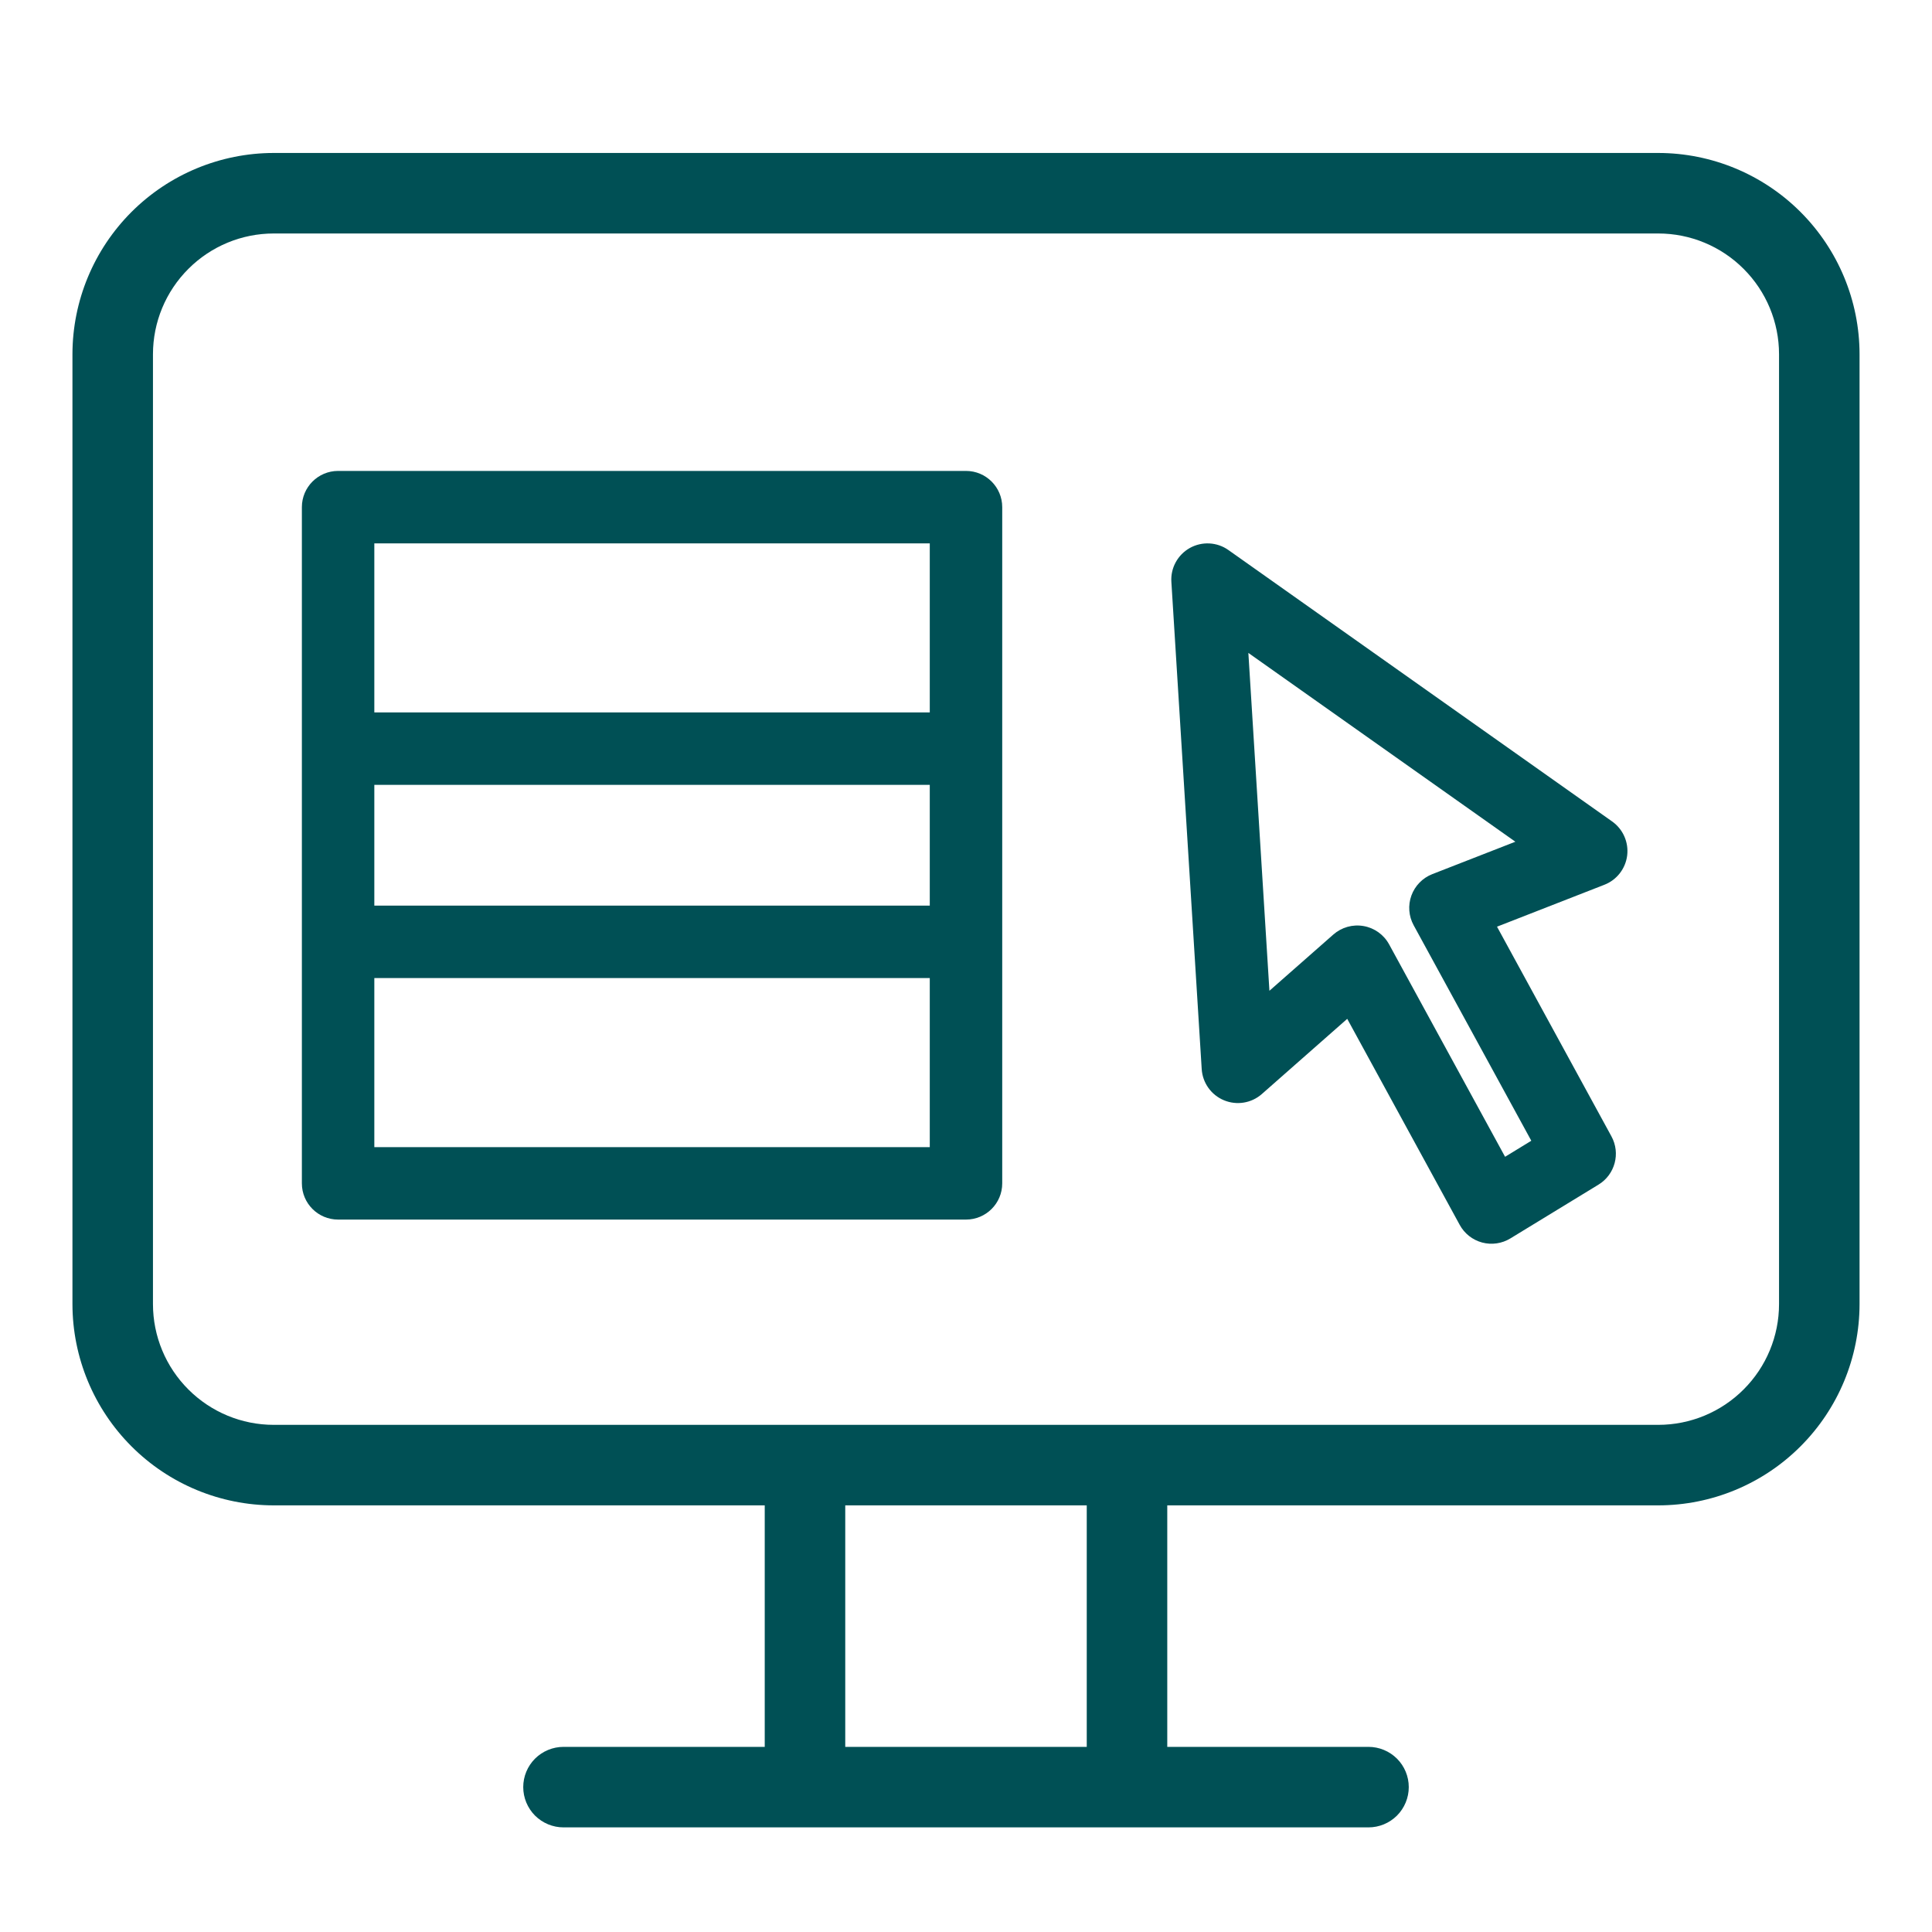 <svg width="40" height="40" viewBox="0 0 40 40" fill="none" xmlns="http://www.w3.org/2000/svg">
<path fill-rule="evenodd" clip-rule="evenodd" d="M24.635 11.345C24.887 11.205 25.198 11.221 25.433 11.388L33.377 17.007C33.603 17.167 33.722 17.437 33.689 17.711C33.655 17.985 33.474 18.218 33.217 18.318L30.994 19.186L33.363 23.527C33.555 23.878 33.437 24.318 33.096 24.526L31.271 25.64C31.096 25.747 30.884 25.778 30.686 25.725C30.488 25.672 30.32 25.54 30.222 25.36L27.893 21.094L26.125 22.651C25.91 22.84 25.606 22.89 25.341 22.78C25.077 22.671 24.898 22.42 24.88 22.134L24.252 12.047C24.233 11.759 24.383 11.486 24.635 11.345ZM25.846 13.518L26.282 20.513L27.606 19.348C27.777 19.198 28.007 19.133 28.232 19.173C28.456 19.212 28.651 19.352 28.76 19.552L31.161 23.95L31.704 23.618L29.268 19.156C29.165 18.967 29.148 18.743 29.222 18.54C29.296 18.338 29.453 18.177 29.654 18.098L31.374 17.427L25.846 13.518Z" fill="#005055"/>
<path fill-rule="evenodd" clip-rule="evenodd" d="M7 9.75C6.586 9.75 6.25 10.086 6.25 10.5V24.5C6.25 24.915 6.586 25.25 7 25.25H20C20.414 25.25 20.75 24.915 20.75 24.5V10.5C20.75 10.086 20.414 9.75 20 9.75H7ZM19.25 20.25H7.75V23.75H19.25V20.25ZM19.25 18.75H7.75V16.25H19.25V18.75ZM19.25 14.75H7.75V11.25H19.25V14.75Z" fill="#005055"/>
<path fill-rule="evenodd" clip-rule="evenodd" d="M38.5 7.334V27C38.499 28.105 38.059 29.164 37.278 29.945C36.497 30.727 35.438 31.166 34.333 31.167H24.167V36.167H28.333C28.554 36.167 28.766 36.255 28.923 36.411C29.079 36.567 29.167 36.779 29.167 37C29.167 37.221 29.079 37.433 28.923 37.59C28.766 37.746 28.554 37.834 28.333 37.834H11.667C11.446 37.834 11.234 37.746 11.077 37.59C10.921 37.433 10.833 37.221 10.833 37C10.833 36.779 10.921 36.567 11.077 36.411C11.234 36.255 11.446 36.167 11.667 36.167H15.833V31.167H5.667C4.562 31.166 3.503 30.727 2.722 29.945C1.941 29.164 1.501 28.105 1.5 27V7.334C1.501 6.229 1.941 5.17 2.722 4.389C3.503 3.608 4.562 3.168 5.667 3.167H34.333C35.438 3.168 36.497 3.608 37.278 4.389C38.059 5.17 38.499 6.229 38.5 7.334ZM22.5 36.167V31.167H17.5V36.167H22.5ZM36.833 7.334C36.833 6.671 36.569 6.035 36.1 5.567C35.632 5.098 34.996 4.834 34.333 4.834H5.667C5.004 4.834 4.368 5.098 3.9 5.567C3.431 6.035 3.167 6.671 3.167 7.334V27C3.167 27.663 3.431 28.299 3.9 28.767C4.368 29.236 5.004 29.5 5.667 29.5H34.333C34.996 29.5 35.632 29.236 36.1 28.767C36.569 28.299 36.833 27.663 36.833 27V7.334Z" fill="#005055"/>
</svg>
